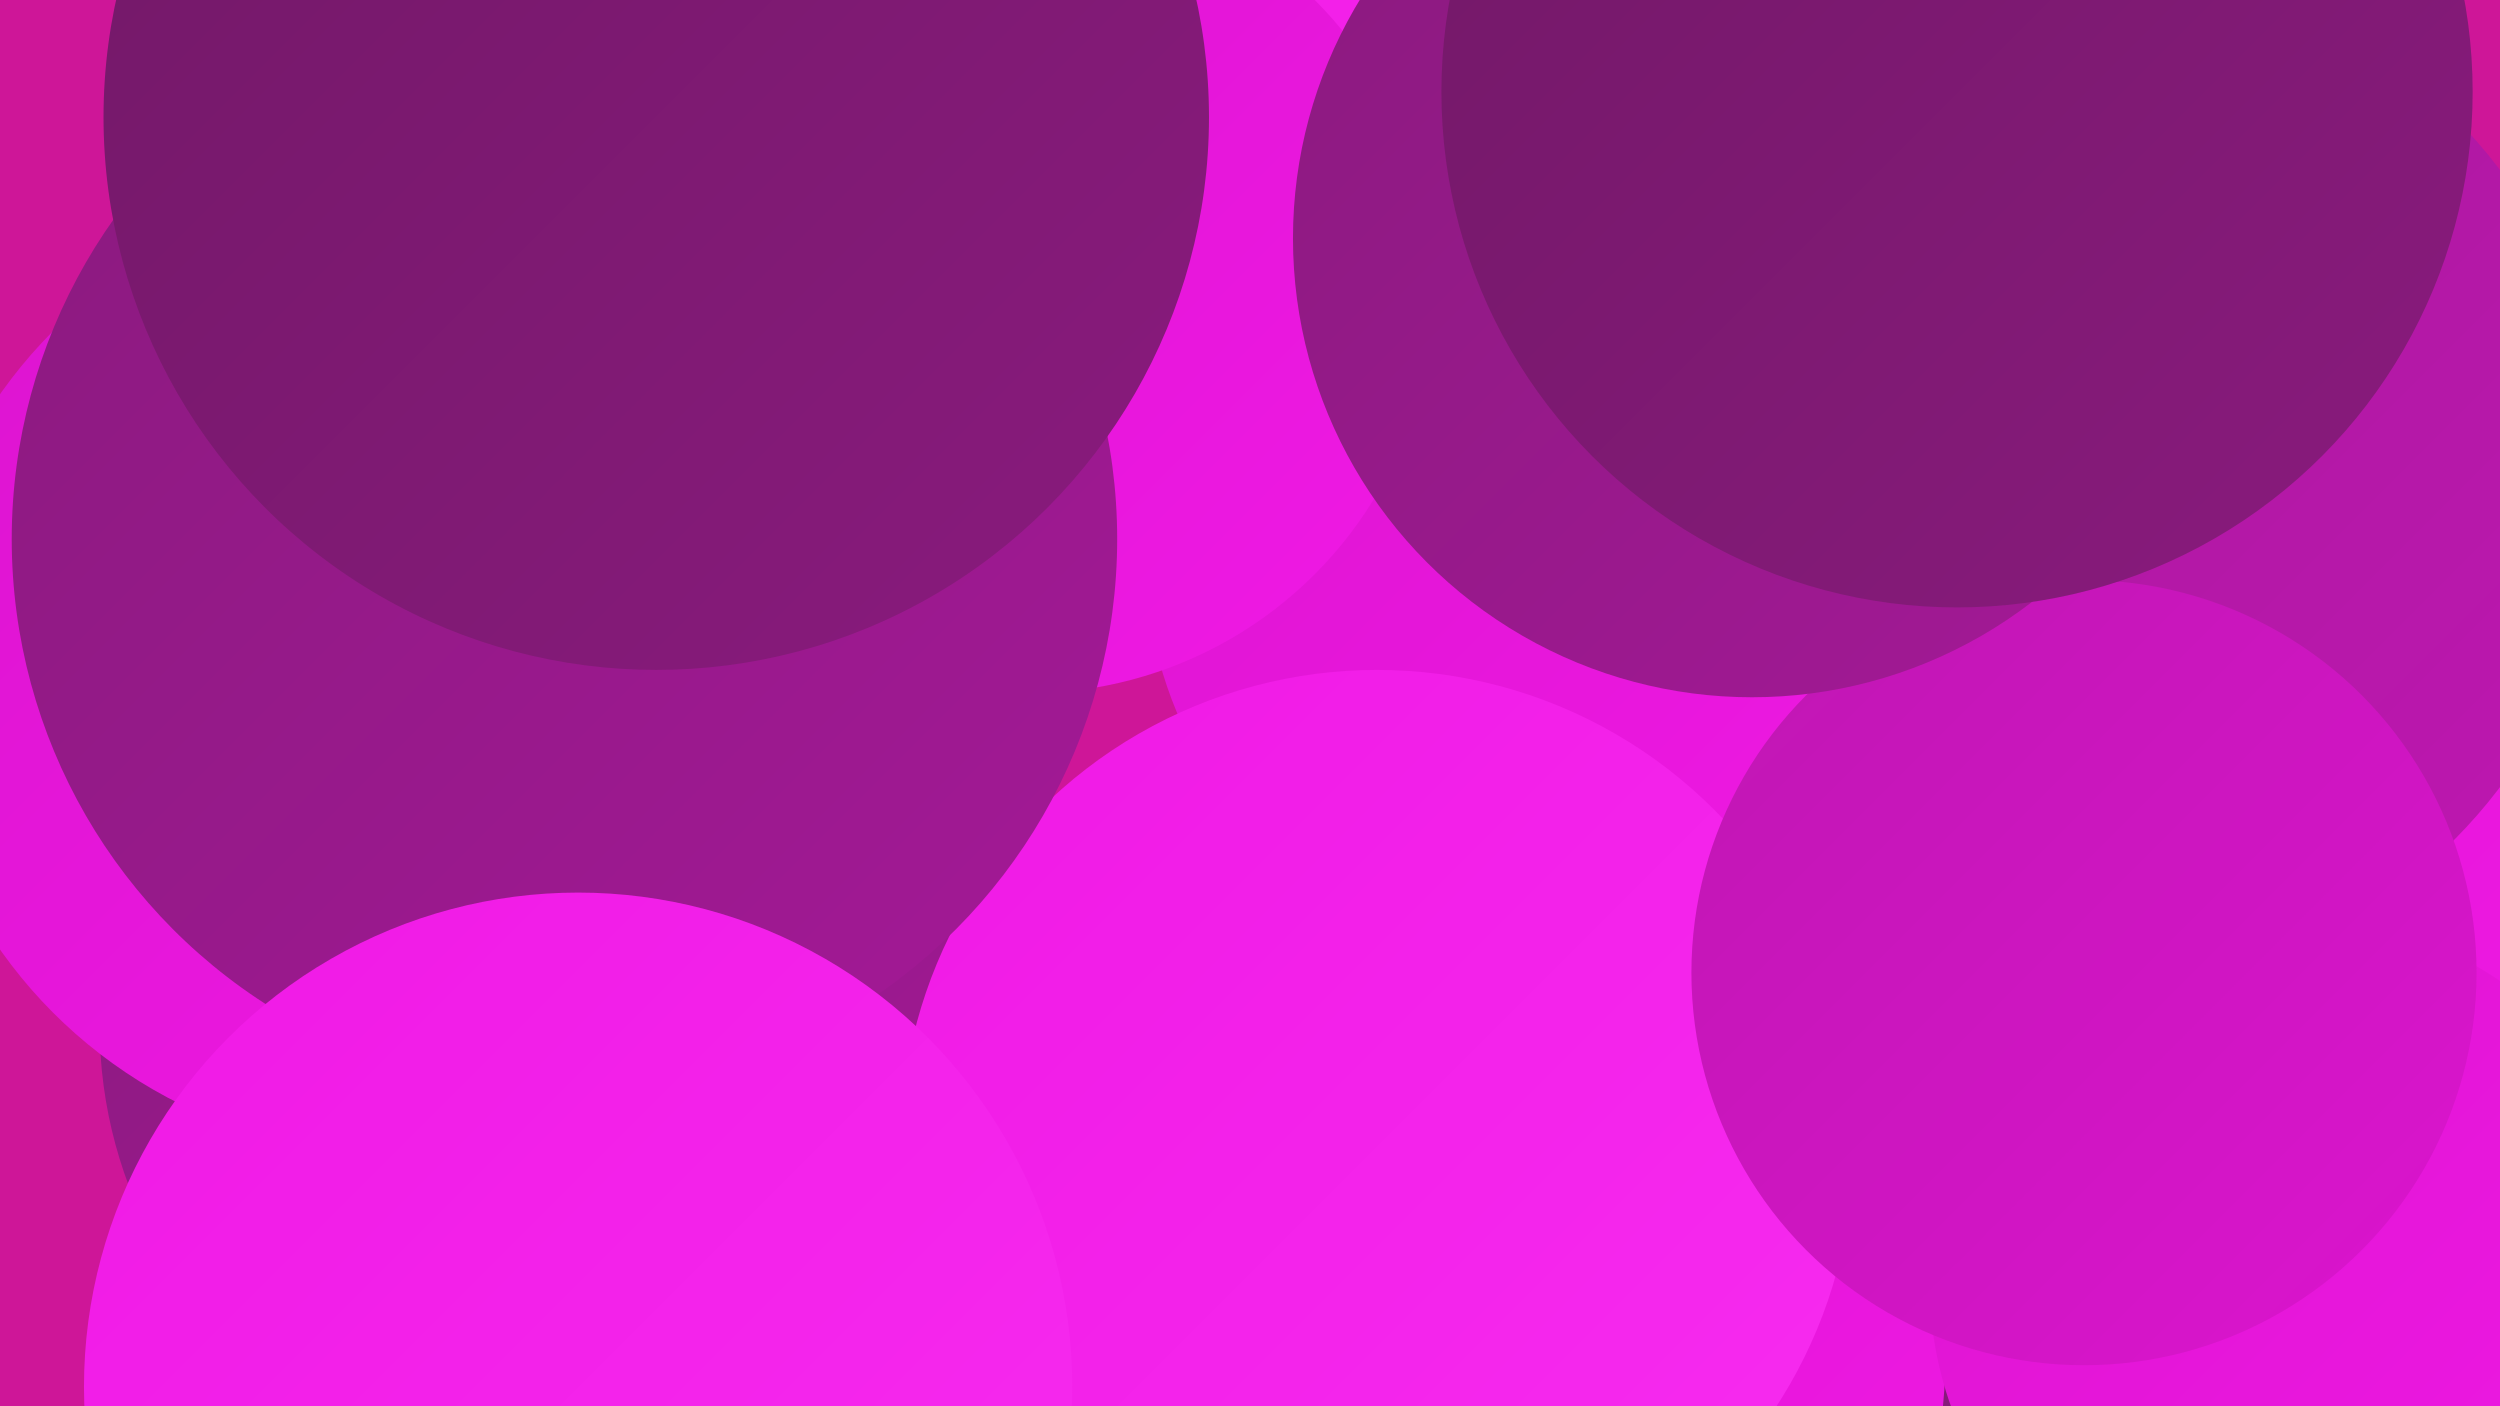 <?xml version="1.0" encoding="UTF-8"?><svg width="1280" height="720" xmlns="http://www.w3.org/2000/svg"><defs><linearGradient id="grad0" x1="0%" y1="0%" x2="100%" y2="100%"><stop offset="0%" style="stop-color:#711966;stop-opacity:1" /><stop offset="100%" style="stop-color:#8a1a7e;stop-opacity:1" /></linearGradient><linearGradient id="grad1" x1="0%" y1="0%" x2="100%" y2="100%"><stop offset="0%" style="stop-color:#8a1a7e;stop-opacity:1" /><stop offset="100%" style="stop-color:#a41997;stop-opacity:1" /></linearGradient><linearGradient id="grad2" x1="0%" y1="0%" x2="100%" y2="100%"><stop offset="0%" style="stop-color:#a41997;stop-opacity:1" /><stop offset="100%" style="stop-color:#bf17b2;stop-opacity:1" /></linearGradient><linearGradient id="grad3" x1="0%" y1="0%" x2="100%" y2="100%"><stop offset="0%" style="stop-color:#bf17b2;stop-opacity:1" /><stop offset="100%" style="stop-color:#dc14cf;stop-opacity:1" /></linearGradient><linearGradient id="grad4" x1="0%" y1="0%" x2="100%" y2="100%"><stop offset="0%" style="stop-color:#dc14cf;stop-opacity:1" /><stop offset="100%" style="stop-color:#f019e5;stop-opacity:1" /></linearGradient><linearGradient id="grad5" x1="0%" y1="0%" x2="100%" y2="100%"><stop offset="0%" style="stop-color:#f019e5;stop-opacity:1" /><stop offset="100%" style="stop-color:#f72cf0;stop-opacity:1" /></linearGradient><linearGradient id="grad6" x1="0%" y1="0%" x2="100%" y2="100%"><stop offset="0%" style="stop-color:#f72cf0;stop-opacity:1" /><stop offset="100%" style="stop-color:#711966;stop-opacity:1" /></linearGradient></defs><rect width="1280" height="720" fill="#ce1698" /><circle cx="856" cy="93" r="269" fill="url(#grad1)" /><circle cx="880" cy="189" r="204" fill="url(#grad6)" /><circle cx="1163" cy="342" r="255" fill="url(#grad4)" /><circle cx="821" cy="2" r="284" fill="url(#grad5)" /><circle cx="284" cy="525" r="233" fill="url(#grad1)" /><circle cx="794" cy="569" r="269" fill="url(#grad0)" /><circle cx="775" cy="507" r="199" fill="url(#grad4)" /><circle cx="1071" cy="245" r="262" fill="url(#grad2)" /><circle cx="801" cy="282" r="215" fill="url(#grad4)" /><circle cx="526" cy="147" r="208" fill="url(#grad4)" /><circle cx="757" cy="696" r="239" fill="url(#grad4)" /><circle cx="705" cy="587" r="244" fill="url(#grad5)" /><circle cx="202" cy="344" r="247" fill="url(#grad4)" /><circle cx="289" cy="276" r="283" fill="url(#grad1)" /><circle cx="1175" cy="657" r="187" fill="url(#grad4)" /><circle cx="1067" cy="498" r="201" fill="url(#grad3)" /><circle cx="296" cy="710" r="253" fill="url(#grad5)" /><circle cx="336" cy="60" r="283" fill="url(#grad0)" /><circle cx="897" cy="122" r="235" fill="url(#grad1)" /><circle cx="1002" cy="47" r="264" fill="url(#grad0)" /></svg>